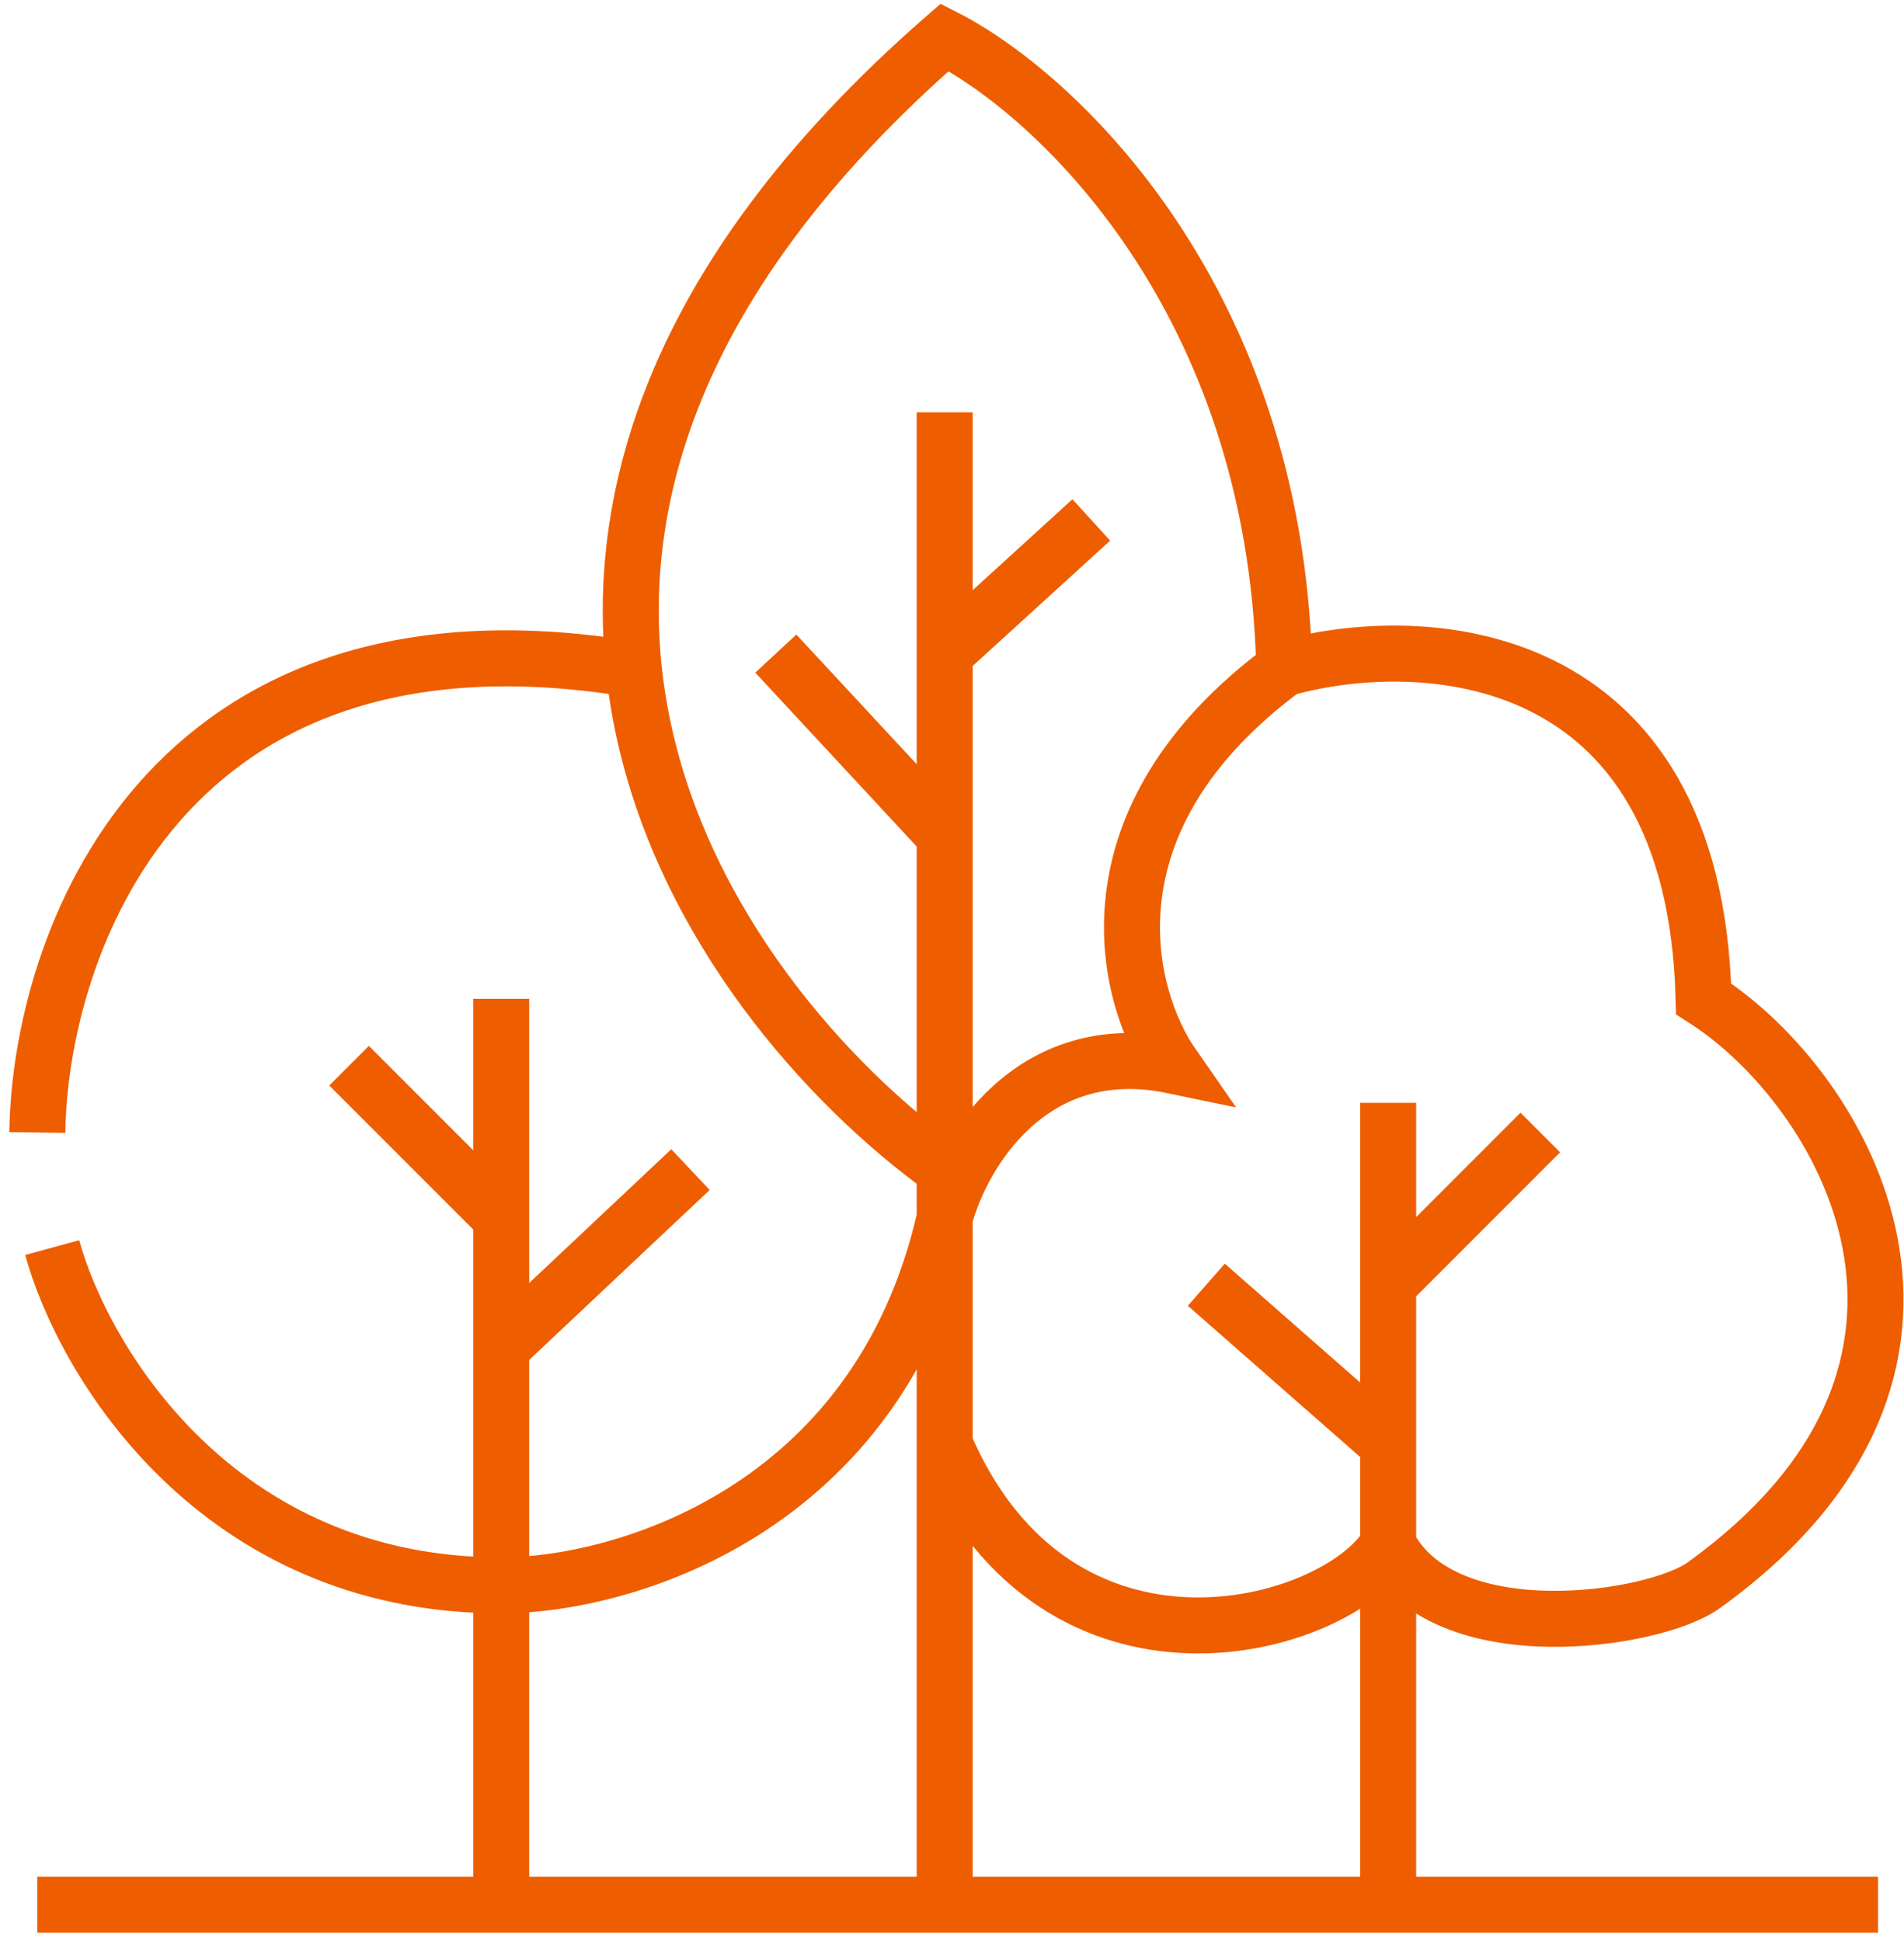 <svg width="51" height="52" viewBox="0 0 51 52" fill="none" xmlns="http://www.w3.org/2000/svg">
<path d="M1 51H13.425M50.304 51H37.183M37.183 51H25.304M37.183 51V41.358M37.183 29.529V34.4M37.183 34.4L41.258 30.324M37.183 34.4V38.674M37.183 38.674L32.312 34.4M37.183 38.674V41.358M13.425 51H25.304M13.425 51V42.451M13.425 26.745V32.61M13.425 36.09L18.495 31.318M13.425 36.09V32.61M13.425 36.09V42.451M13.425 32.61L9.35 28.535M25.304 51V38.674M25.304 11.04V17.501M25.304 17.501L29.231 13.922M25.304 17.501V22.372M25.304 22.372L20.781 17.501M25.304 22.372V31.318M1 30.324C1.066 25.354 4.32 15.911 16.805 17.899M1.398 33.406C2.226 36.421 5.791 42.451 13.425 42.451M13.425 42.451C16.64 42.451 23.515 40.483 25.304 32.61M25.304 32.61V31.318M25.304 32.61V38.674M25.304 32.61C25.752 30.921 27.6 27.74 31.418 28.535C30.125 26.679 28.913 21.954 34.4 17.899M25.304 31.318C18.959 26.745 10.075 14.28 25.304 1C28.237 2.491 34.161 7.958 34.4 17.899M34.4 17.899C38.044 16.871 45.394 17.203 45.632 26.745C49.376 29.131 53.783 36.587 45.632 42.451C44.3 43.41 38.674 44.241 37.183 41.358M37.183 41.358C35.791 43.644 28.336 45.732 25.304 38.674" stroke="#EE5E00" stroke-width="1.5"/>
</svg>
